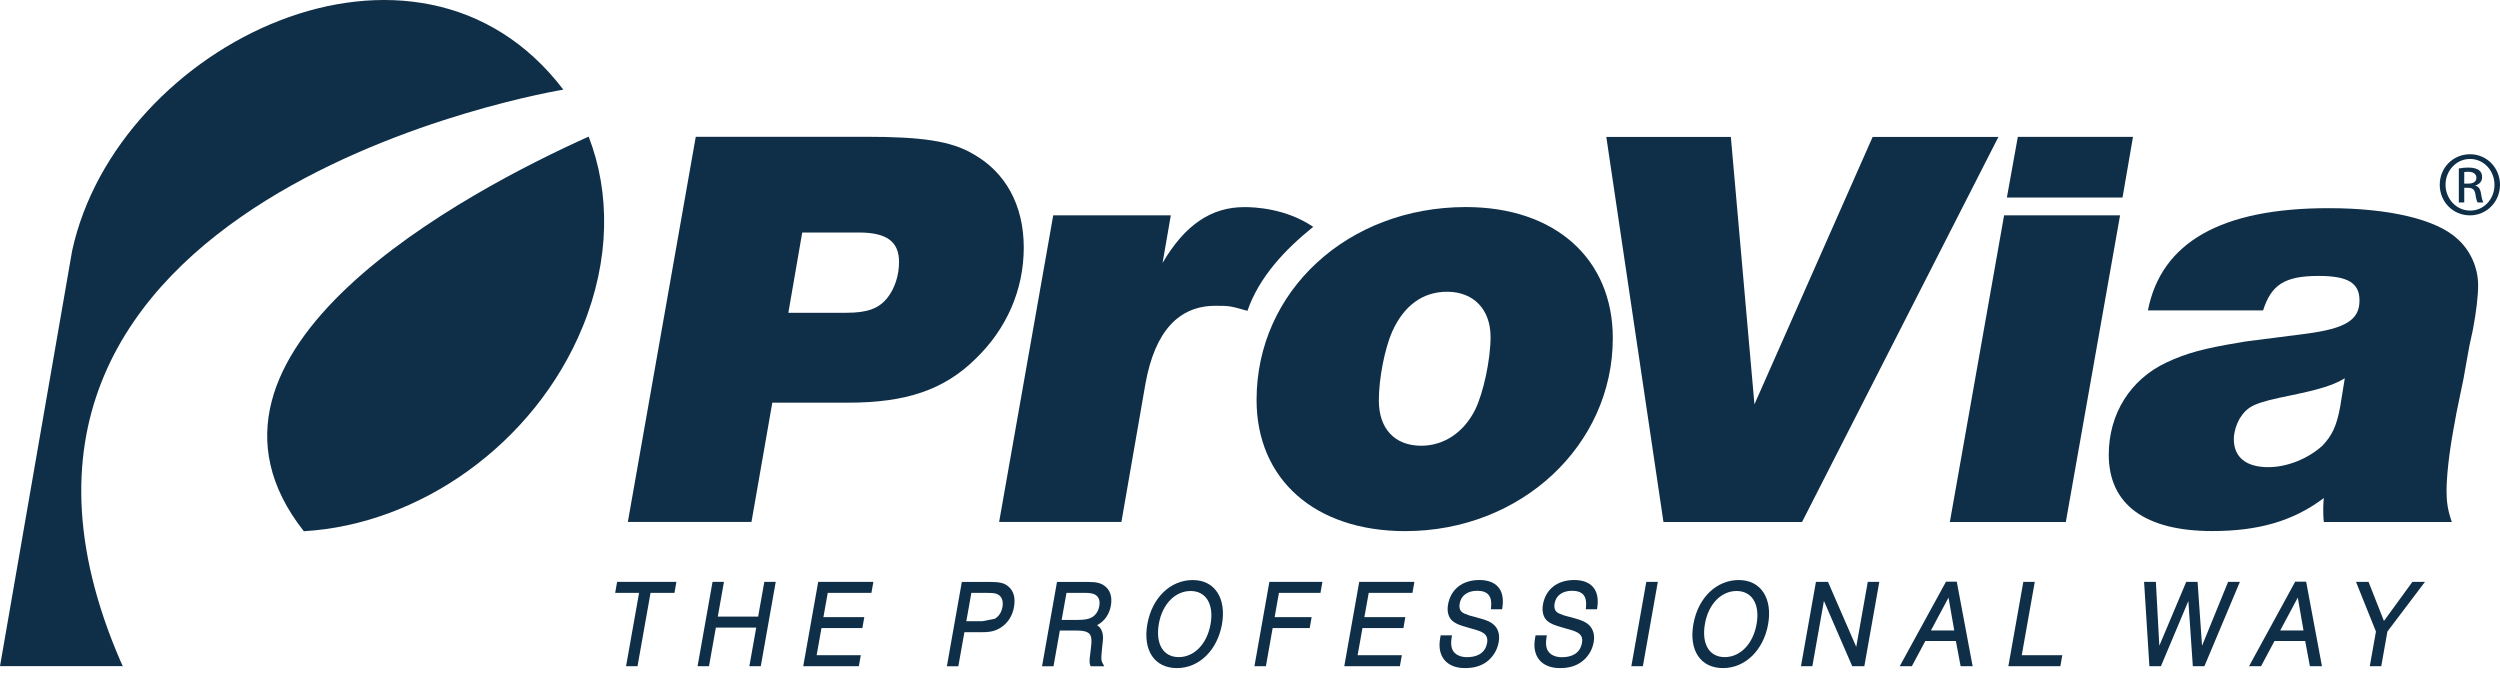 <?xml version="1.0" encoding="UTF-8"?>
<svg xmlns="http://www.w3.org/2000/svg" width="147" height="40" viewBox="0 0 147 40" fill="none">
  <g id="partner_provia" clip-path="url(#clip0_1829_8283)">
    <path id="Vector" d="M50.882 8.042C54.217 8.042 55.919 8.291 57.208 9.048C59.128 10.119 60.197 12.067 60.197 14.555C60.197 17.042 59.191 19.337 57.363 21.099C55.509 22.924 53.274 23.677 49.876 23.677H45.412L44.186 30.691H36.917L40.911 8.042H50.885H50.882ZM46.352 18.391H49.778C51.008 18.391 51.698 18.139 52.206 17.477C52.612 16.944 52.864 16.188 52.864 15.403C52.864 14.208 52.142 13.672 50.506 13.672H47.171L46.355 18.391H46.352Z" fill="#0F2F48"></path>
    <path id="Vector_2" d="M36.172 34.861H37.578L36.812 39.173H37.486L38.252 34.861H39.658L39.772 34.215H36.285L36.172 34.861Z" fill="#0F2F48"></path>
    <path id="Vector_3" d="M44.579 36.258H42.206L42.568 34.215H41.897L41.017 39.173H41.689L42.092 36.904H44.466L44.062 39.173H44.734L45.613 34.215H44.942L44.579 36.258Z" fill="#0F2F48"></path>
    <path id="Vector_4" d="M48.302 36.932H50.707L50.821 36.289H48.416L48.671 34.861H51.24L51.354 34.215H48.11L47.23 39.173H50.499L50.616 38.527H48.019L48.302 36.932Z" fill="#0F2F48"></path>
    <path id="Vector_5" d="M59.282 34.477C59.049 34.282 58.787 34.219 58.251 34.219H56.555L55.676 39.177H56.35L56.707 37.172H57.782C58.258 37.172 58.563 37.09 58.872 36.886C59.266 36.624 59.534 36.202 59.622 35.697C59.72 35.149 59.603 34.739 59.282 34.477ZM57.775 36.526H56.82L57.116 34.862H58.049C58.459 34.862 58.604 34.89 58.749 35.001C58.929 35.139 58.998 35.382 58.945 35.688C58.888 36.003 58.733 36.242 58.494 36.384" fill="#0F2F48"></path>
    <path id="Vector_6" d="M64.789 38.238L64.856 37.592C64.865 37.349 64.837 37.188 64.752 37.024C64.689 36.908 64.613 36.822 64.506 36.76C64.938 36.536 65.228 36.132 65.319 35.612C65.41 35.095 65.281 34.695 64.95 34.449C64.733 34.285 64.465 34.219 64.017 34.219H62.151L61.272 39.177H61.946L62.318 37.075H63.283C64.008 37.075 64.153 37.258 64.175 37.611C64.181 37.803 64.175 37.907 64.112 38.405C64.052 38.809 64.052 38.982 64.105 39.114L64.131 39.177H64.931L64.818 38.969C64.752 38.846 64.736 38.723 64.793 38.241L64.789 38.238ZM62.706 34.859H63.765C64.08 34.859 64.272 34.893 64.405 34.972C64.616 35.108 64.692 35.325 64.638 35.634C64.585 35.937 64.433 36.167 64.203 36.299C64.001 36.41 63.768 36.451 63.333 36.451H62.425L62.709 34.859H62.706Z" fill="#0F2F48"></path>
    <path id="Vector_7" d="M70.147 34.105C68.817 34.105 67.739 35.148 67.464 36.699C67.19 38.243 67.89 39.284 69.204 39.284C70.519 39.284 71.581 38.224 71.852 36.708C72.123 35.176 71.424 34.108 70.147 34.108V34.105ZM71.181 36.699C70.976 37.859 70.222 38.638 69.311 38.638C68.4 38.638 67.931 37.865 68.142 36.67C68.347 35.523 69.097 34.751 70.008 34.751C70.919 34.751 71.386 35.532 71.181 36.699Z" fill="#0F2F48"></path>
    <path id="Vector_8" d="M73.761 39.173H74.435L74.832 36.932H77.011L77.124 36.289H74.949L75.201 34.861H77.644L77.758 34.215H74.64L73.761 39.173Z" fill="#0F2F48"></path>
    <path id="Vector_9" d="M80.112 36.932H82.52L82.634 36.289H80.225L80.481 34.861H83.053L83.166 34.215H79.923L79.043 39.173H82.312L82.429 38.527H79.828L80.112 36.932Z" fill="#0F2F48"></path>
    <path id="Vector_10" d="M86.971 36.346C86.813 36.298 86.737 36.276 86.7 36.27C86.454 36.204 86.41 36.194 86.391 36.188L86.353 36.172C86.157 36.109 86.044 36.056 85.968 35.993C85.801 35.864 85.801 35.643 85.83 35.482C85.912 35.016 86.296 34.738 86.854 34.738C87.481 34.738 87.743 35.044 87.677 35.706L87.664 35.826H88.326L88.345 35.69C88.487 34.681 87.992 34.105 86.987 34.105C85.981 34.105 85.303 34.656 85.146 35.542C85.073 35.942 85.161 36.289 85.388 36.497C85.587 36.667 85.792 36.756 86.306 36.897C86.835 37.046 86.99 37.093 87.144 37.175C87.396 37.31 87.491 37.506 87.444 37.793C87.321 38.492 86.731 38.641 86.261 38.641C85.874 38.641 85.571 38.499 85.429 38.25C85.325 38.064 85.3 37.812 85.357 37.487L85.379 37.358H84.711L84.679 37.541C84.49 38.6 85.067 39.284 86.142 39.284C86.656 39.284 87.053 39.17 87.4 38.928C87.787 38.638 88.036 38.237 88.121 37.764C88.197 37.339 88.109 37.001 87.86 36.756C87.674 36.576 87.475 36.484 86.977 36.346H86.971Z" fill="#0F2F48"></path>
    <path id="Vector_11" d="M92.551 36.346C92.409 36.302 92.321 36.276 92.27 36.27C92.034 36.207 91.987 36.194 91.971 36.188L91.93 36.172C91.738 36.109 91.627 36.059 91.545 35.993C91.382 35.864 91.382 35.643 91.41 35.482C91.492 35.016 91.873 34.738 92.431 34.738C93.062 34.738 93.323 35.047 93.257 35.706L93.244 35.826H93.906L93.925 35.69C94.064 34.684 93.566 34.105 92.564 34.105C91.561 34.105 90.883 34.656 90.726 35.542C90.656 35.939 90.742 36.289 90.965 36.497C91.151 36.661 91.366 36.756 91.883 36.901C92.422 37.049 92.576 37.099 92.728 37.178C92.98 37.31 93.074 37.509 93.021 37.796C92.898 38.496 92.311 38.644 91.838 38.644C91.451 38.644 91.148 38.502 91.006 38.25C90.902 38.067 90.877 37.824 90.934 37.487L90.956 37.358H90.291L90.259 37.541C90.073 38.6 90.647 39.284 91.725 39.284C92.239 39.284 92.639 39.17 92.98 38.928C93.374 38.638 93.623 38.237 93.708 37.764C93.78 37.351 93.689 37.005 93.44 36.756C93.248 36.576 93.049 36.484 92.557 36.346H92.551Z" fill="#0F2F48"></path>
    <path id="Vector_12" d="M95.923 39.173H96.601L97.48 34.215H96.802L95.923 39.173Z" fill="#0F2F48"></path>
    <path id="Vector_13" d="M102.25 34.105C100.923 34.105 99.845 35.148 99.571 36.699C99.296 38.243 99.996 39.284 101.311 39.284C102.625 39.284 103.694 38.224 103.965 36.708C104.236 35.176 103.533 34.108 102.253 34.108L102.25 34.105ZM103.287 36.699C103.082 37.859 102.329 38.638 101.415 38.638C100.501 38.638 100.04 37.865 100.252 36.67C100.456 35.523 101.204 34.751 102.111 34.751C103.019 34.751 103.495 35.532 103.287 36.699Z" fill="#0F2F48"></path>
    <path id="Vector_14" d="M109.147 38.035L107.486 34.215H106.777L105.897 39.173H106.566L107.247 35.334L108.911 39.173H109.623L110.503 34.215H109.825L109.147 38.035Z" fill="#0F2F48"></path>
    <path id="Vector_15" d="M114.425 34.202L111.704 39.173H112.417L113.211 37.689H115.005L115.285 39.173H115.991L115.058 34.202H114.421H114.425ZM113.539 37.071L114.573 35.138L114.91 37.071H113.539Z" fill="#0F2F48"></path>
    <path id="Vector_16" d="M119.645 34.215H118.971L118.091 39.173H121.149L121.262 38.527H118.879L119.645 34.215Z" fill="#0F2F48"></path>
    <path id="Vector_17" d="M129.48 37.972L129.218 34.215H128.55L126.968 37.969L126.766 34.215H126.072L126.384 39.173H127.062L128.676 35.34L128.938 39.173H129.619L131.705 34.215H131.012L129.48 37.972Z" fill="#0F2F48"></path>
    <path id="Vector_18" d="M134.958 34.202L132.244 39.173H132.95L133.741 37.689H135.545L135.822 39.173H136.531L135.601 34.202H134.961H134.958ZM134.076 37.071L135.11 35.138L135.447 37.071H134.076Z" fill="#0F2F48"></path>
    <path id="Vector_19" d="M141.849 34.215L140.176 36.513L139.271 34.215H138.533L139.706 37.134L139.343 39.173H140.018L140.38 37.134L142.587 34.215H141.849Z" fill="#0F2F48"></path>
    <path id="Vector_20" d="M105.957 30.694H97.812L94.451 8.051H101.774L103.161 23.774L110.112 8.051H117.507L105.96 30.694H105.957Z" fill="#0F2F48"></path>
    <path id="Vector_21" d="M121.47 30.694H114.651L117.841 12.663H124.66L121.47 30.694ZM124.805 11.613H118.005L118.648 8.048H125.42L124.805 11.613Z" fill="#0F2F48"></path>
    <path id="Vector_22" d="M126.296 18.255C127.084 14.236 130.624 12.24 136.916 12.24C140.459 12.24 143.24 12.893 144.475 14.028C145.266 14.718 145.714 15.749 145.714 16.776C145.714 17.397 145.607 18.324 145.405 19.39L145.197 20.351L145.024 21.312L144.853 22.274L144.441 24.266L144.267 25.228C143.996 26.706 143.857 28.049 143.857 28.869C143.857 29.524 143.93 30.006 144.166 30.694H136.642C136.607 30.385 136.607 30.145 136.607 29.972C136.607 29.836 136.607 29.593 136.642 29.285C134.817 30.659 132.758 31.226 130.079 31.226C126.126 31.226 123.995 29.66 123.995 26.738C123.995 24.332 125.268 22.302 127.399 21.309C128.569 20.761 129.6 20.483 131.69 20.14C132.314 20.036 131.037 20.209 135.576 19.626C137.95 19.317 138.738 18.8 138.738 17.668C138.738 16.634 138.051 16.225 136.336 16.225C134.344 16.225 133.553 16.738 133.07 18.252H126.299L126.296 18.255ZM137.877 22.242C137.19 22.655 136.396 22.895 134.75 23.238C132.547 23.686 132.172 23.856 131.69 24.616C131.482 24.994 131.349 25.442 131.349 25.817C131.349 26.886 132.071 27.469 133.376 27.469C134.508 27.469 135.747 26.952 136.569 26.195C137.121 25.609 137.392 25.061 137.6 23.929L137.874 22.246L137.877 22.242Z" fill="#0F2F48"></path>
    <path id="Vector_23" d="M94.833 19.885C94.833 26.177 89.442 31.23 82.63 31.23C77.306 31.23 73.886 28.182 73.886 23.514C73.886 17.118 79.242 12.175 86.192 12.175C91.444 12.175 94.833 15.217 94.833 19.885ZM81.871 19.469C81.42 20.506 81.076 22.237 81.076 23.548C81.076 25.206 82.009 26.209 83.566 26.209C84.916 26.209 86.088 25.414 86.75 24.068C87.233 23.066 87.645 21.13 87.645 19.816C87.645 18.189 86.646 17.155 85.089 17.155C83.67 17.155 82.567 17.95 81.874 19.472L81.871 19.469Z" fill="#0F2F48"></path>
    <path id="Vector_24" d="M77.221 13.341C75.595 12.244 73.77 12.178 73.164 12.178C71.229 12.178 69.672 13.215 68.36 15.459L68.843 12.66H61.93L58.749 30.688H65.939L67.355 22.546C67.909 19.504 69.29 17.981 71.469 17.981C72.279 17.981 72.307 17.981 73.35 18.277C74.031 16.291 75.573 14.659 77.218 13.338L77.221 13.341Z" fill="#0F2F48"></path>
    <path id="Vector_25" d="M145.241 9.069C146.222 9.069 147 9.867 147 10.863C147 11.859 146.222 12.663 145.232 12.663C144.242 12.663 143.457 11.875 143.457 10.863C143.457 9.851 144.251 9.069 145.232 9.069H145.241ZM145.232 9.347C144.444 9.347 143.797 10.024 143.797 10.86C143.797 11.695 144.441 12.382 145.241 12.382C146.039 12.392 146.676 11.714 146.676 10.869C146.676 10.024 146.039 9.347 145.241 9.347H145.232ZM144.898 11.903H144.579V9.905C144.746 9.879 144.904 9.854 145.143 9.854C145.446 9.854 145.645 9.92 145.764 10.006C145.884 10.094 145.947 10.229 145.947 10.418C145.947 10.683 145.771 10.841 145.556 10.907V10.923C145.73 10.954 145.85 11.115 145.887 11.408C145.938 11.72 145.985 11.837 146.017 11.903H145.683C145.638 11.84 145.585 11.657 145.55 11.393C145.5 11.137 145.374 11.043 145.118 11.043H144.898V11.903ZM144.898 10.797H145.128C145.389 10.797 145.613 10.702 145.613 10.453C145.613 10.277 145.487 10.1 145.128 10.1C145.024 10.1 144.951 10.11 144.898 10.116V10.794V10.797Z" fill="#0F2F48"></path>
    <path id="Vector_26" d="M17.861 31.236C24.648 30.848 31.425 26.12 34.253 19.235C35.879 15.27 35.886 11.317 34.612 8.032C27.523 11.222 9.545 20.666 17.864 31.236H17.861Z" fill="#0F2F48"></path>
    <path id="Vector_27" d="M7.219 39.17H0L4.24 14.753C6.885 2.554 24.531 -6.017 33.124 5.271C33.124 5.271 -4.826 11.437 7.096 38.899L7.219 39.167V39.17Z" fill="#0F2F48"></path>
  </g>
  <defs>
    <clipPath id="clip0_1829_8283">
      <rect width="147" height="39.284" fill="white"></rect>
    </clipPath>
  </defs>
</svg>

